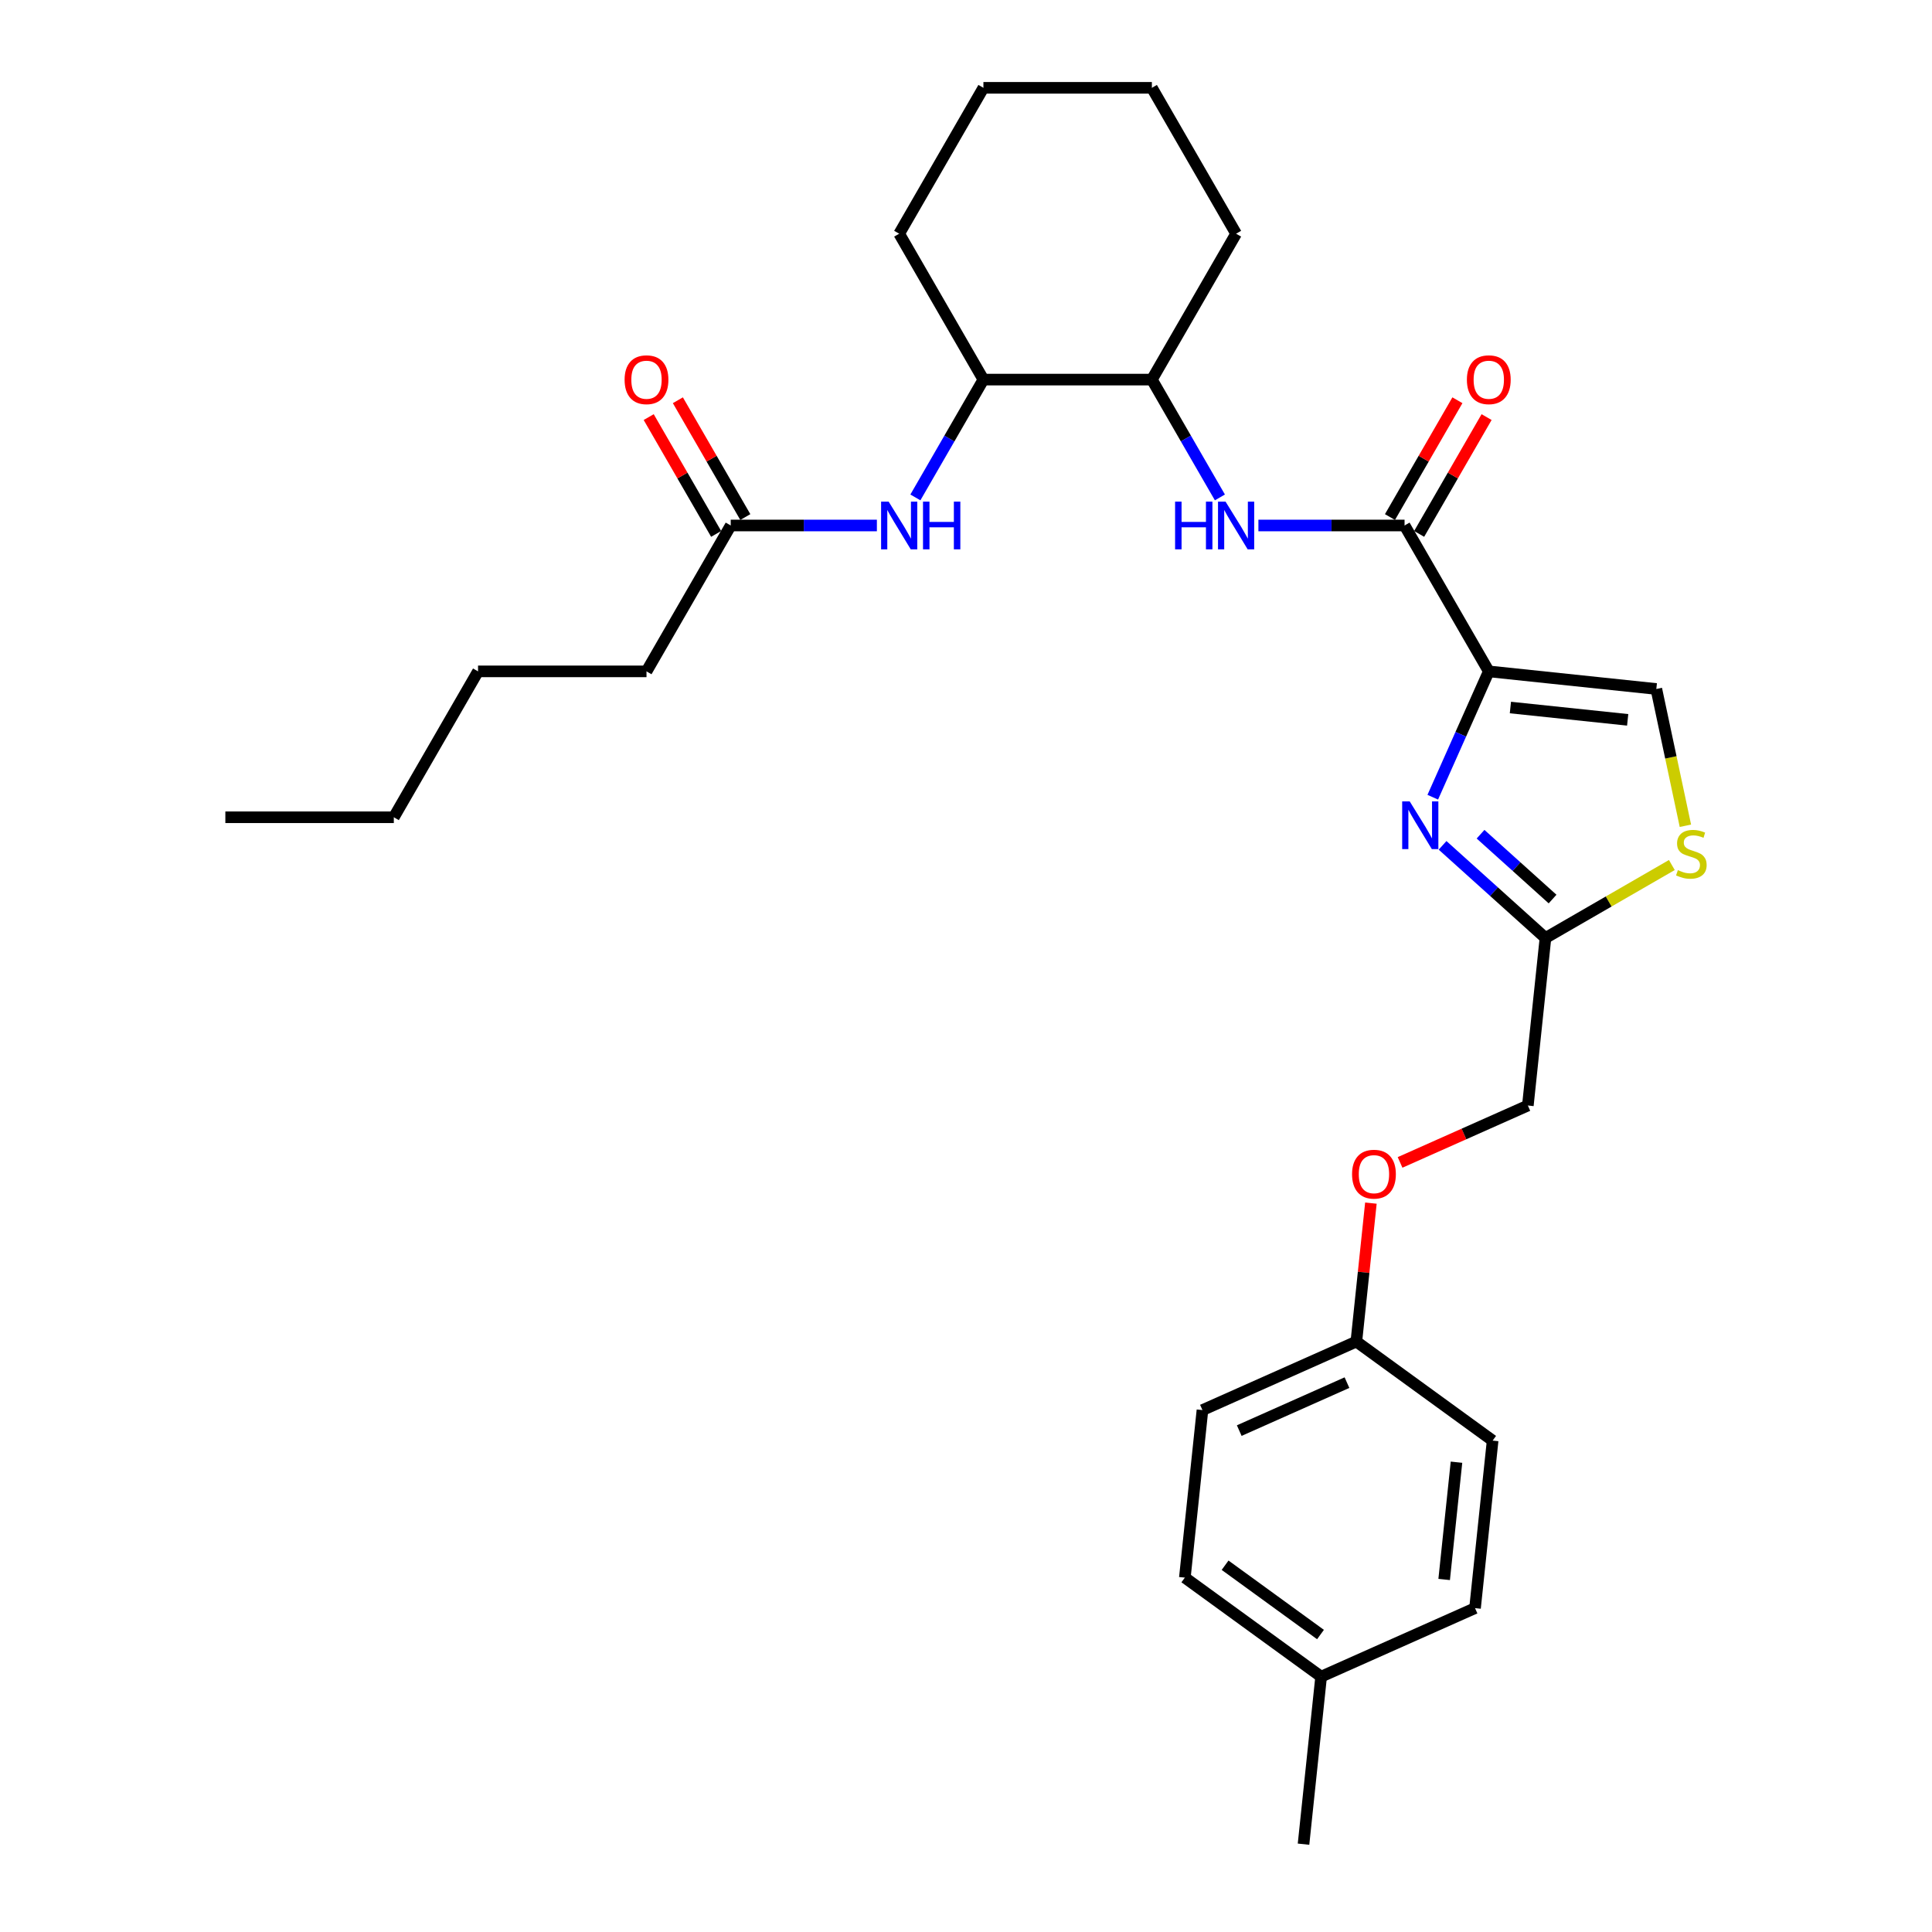 <?xml version='1.0' encoding='iso-8859-1'?>
<svg version='1.1' baseProfile='full'
              xmlns='http://www.w3.org/2000/svg'
                      xmlns:rdkit='http://www.rdkit.org/xml'
                      xmlns:xlink='http://www.w3.org/1999/xlink'
                  xml:space='preserve'
width='1000px' height='1000px' viewBox='0 0 1000 1000'>
<!-- END OF HEADER -->
<rect style='opacity:1.0;fill:#FFFFFF;stroke:none' width='1000' height='1000' x='0' y='0'> </rect>
<path class='bond-0' d='M 453.873,271.99 L 416.049,271.99' style='fill:none;fill-rule:evenodd;stroke:#0000FF;stroke-width:6px;stroke-linecap:butt;stroke-linejoin:miter;stroke-opacity:1' />
<path class='bond-0' d='M 416.049,271.99 L 378.224,271.99' style='fill:none;fill-rule:evenodd;stroke:#000000;stroke-width:6px;stroke-linecap:butt;stroke-linejoin:miter;stroke-opacity:1' />
<path class='bond-1' d='M 473.804,257.464 L 491.409,226.971' style='fill:none;fill-rule:evenodd;stroke:#0000FF;stroke-width:6px;stroke-linecap:butt;stroke-linejoin:miter;stroke-opacity:1' />
<path class='bond-1' d='M 491.409,226.971 L 509.014,196.478' style='fill:none;fill-rule:evenodd;stroke:#000000;stroke-width:6px;stroke-linecap:butt;stroke-linejoin:miter;stroke-opacity:1' />
<path class='bond-2' d='M 385.775,267.63 L 368.321,237.399' style='fill:none;fill-rule:evenodd;stroke:#000000;stroke-width:6px;stroke-linecap:butt;stroke-linejoin:miter;stroke-opacity:1' />
<path class='bond-2' d='M 368.321,237.399 L 350.867,207.168' style='fill:none;fill-rule:evenodd;stroke:#FF0000;stroke-width:6px;stroke-linecap:butt;stroke-linejoin:miter;stroke-opacity:1' />
<path class='bond-2' d='M 370.673,276.35 L 353.219,246.119' style='fill:none;fill-rule:evenodd;stroke:#000000;stroke-width:6px;stroke-linecap:butt;stroke-linejoin:miter;stroke-opacity:1' />
<path class='bond-2' d='M 353.219,246.119 L 335.765,215.888' style='fill:none;fill-rule:evenodd;stroke:#FF0000;stroke-width:6px;stroke-linecap:butt;stroke-linejoin:miter;stroke-opacity:1' />
<path class='bond-3' d='M 378.224,271.99 L 334.627,347.502' style='fill:none;fill-rule:evenodd;stroke:#000000;stroke-width:6px;stroke-linecap:butt;stroke-linejoin:miter;stroke-opacity:1' />
<path class='bond-4' d='M 334.627,347.502 L 247.434,347.502' style='fill:none;fill-rule:evenodd;stroke:#000000;stroke-width:6px;stroke-linecap:butt;stroke-linejoin:miter;stroke-opacity:1' />
<path class='bond-5' d='M 247.434,347.502 L 203.837,423.014' style='fill:none;fill-rule:evenodd;stroke:#000000;stroke-width:6px;stroke-linecap:butt;stroke-linejoin:miter;stroke-opacity:1' />
<path class='bond-6' d='M 596.208,196.478 L 639.805,120.966' style='fill:none;fill-rule:evenodd;stroke:#000000;stroke-width:6px;stroke-linecap:butt;stroke-linejoin:miter;stroke-opacity:1' />
<path class='bond-7' d='M 596.208,196.478 L 509.014,196.478' style='fill:none;fill-rule:evenodd;stroke:#000000;stroke-width:6px;stroke-linecap:butt;stroke-linejoin:miter;stroke-opacity:1' />
<path class='bond-8' d='M 596.208,196.478 L 613.813,226.971' style='fill:none;fill-rule:evenodd;stroke:#000000;stroke-width:6px;stroke-linecap:butt;stroke-linejoin:miter;stroke-opacity:1' />
<path class='bond-8' d='M 613.813,226.971 L 631.418,257.464' style='fill:none;fill-rule:evenodd;stroke:#0000FF;stroke-width:6px;stroke-linecap:butt;stroke-linejoin:miter;stroke-opacity:1' />
<path class='bond-9' d='M 726.998,271.99 L 689.174,271.99' style='fill:none;fill-rule:evenodd;stroke:#000000;stroke-width:6px;stroke-linecap:butt;stroke-linejoin:miter;stroke-opacity:1' />
<path class='bond-9' d='M 689.174,271.99 L 651.349,271.99' style='fill:none;fill-rule:evenodd;stroke:#0000FF;stroke-width:6px;stroke-linecap:butt;stroke-linejoin:miter;stroke-opacity:1' />
<path class='bond-10' d='M 734.549,276.35 L 752.003,246.119' style='fill:none;fill-rule:evenodd;stroke:#000000;stroke-width:6px;stroke-linecap:butt;stroke-linejoin:miter;stroke-opacity:1' />
<path class='bond-10' d='M 752.003,246.119 L 769.457,215.888' style='fill:none;fill-rule:evenodd;stroke:#FF0000;stroke-width:6px;stroke-linecap:butt;stroke-linejoin:miter;stroke-opacity:1' />
<path class='bond-10' d='M 719.447,267.63 L 736.901,237.399' style='fill:none;fill-rule:evenodd;stroke:#000000;stroke-width:6px;stroke-linecap:butt;stroke-linejoin:miter;stroke-opacity:1' />
<path class='bond-10' d='M 736.901,237.399 L 754.355,207.168' style='fill:none;fill-rule:evenodd;stroke:#FF0000;stroke-width:6px;stroke-linecap:butt;stroke-linejoin:miter;stroke-opacity:1' />
<path class='bond-11' d='M 726.998,271.99 L 770.595,347.502' style='fill:none;fill-rule:evenodd;stroke:#000000;stroke-width:6px;stroke-linecap:butt;stroke-linejoin:miter;stroke-opacity:1' />
<path class='bond-12' d='M 639.805,120.966 L 596.208,45.455' style='fill:none;fill-rule:evenodd;stroke:#000000;stroke-width:6px;stroke-linecap:butt;stroke-linejoin:miter;stroke-opacity:1' />
<path class='bond-13' d='M 724.673,601.665 L 757.743,586.941' style='fill:none;fill-rule:evenodd;stroke:#FF0000;stroke-width:6px;stroke-linecap:butt;stroke-linejoin:miter;stroke-opacity:1' />
<path class='bond-13' d='M 757.743,586.941 L 790.813,572.217' style='fill:none;fill-rule:evenodd;stroke:#000000;stroke-width:6px;stroke-linecap:butt;stroke-linejoin:miter;stroke-opacity:1' />
<path class='bond-14' d='M 709.576,622.731 L 705.81,658.565' style='fill:none;fill-rule:evenodd;stroke:#FF0000;stroke-width:6px;stroke-linecap:butt;stroke-linejoin:miter;stroke-opacity:1' />
<path class='bond-14' d='M 705.81,658.565 L 702.044,694.398' style='fill:none;fill-rule:evenodd;stroke:#000000;stroke-width:6px;stroke-linecap:butt;stroke-linejoin:miter;stroke-opacity:1' />
<path class='bond-15' d='M 790.813,572.217 L 799.928,485.501' style='fill:none;fill-rule:evenodd;stroke:#000000;stroke-width:6px;stroke-linecap:butt;stroke-linejoin:miter;stroke-opacity:1' />
<path class='bond-16' d='M 872.359,427.413 L 864.835,392.014' style='fill:none;fill-rule:evenodd;stroke:#CCCC00;stroke-width:6px;stroke-linecap:butt;stroke-linejoin:miter;stroke-opacity:1' />
<path class='bond-16' d='M 864.835,392.014 L 857.311,356.616' style='fill:none;fill-rule:evenodd;stroke:#000000;stroke-width:6px;stroke-linecap:butt;stroke-linejoin:miter;stroke-opacity:1' />
<path class='bond-17' d='M 865.343,447.734 L 832.635,466.617' style='fill:none;fill-rule:evenodd;stroke:#CCCC00;stroke-width:6px;stroke-linecap:butt;stroke-linejoin:miter;stroke-opacity:1' />
<path class='bond-17' d='M 832.635,466.617 L 799.928,485.501' style='fill:none;fill-rule:evenodd;stroke:#000000;stroke-width:6px;stroke-linecap:butt;stroke-linejoin:miter;stroke-opacity:1' />
<path class='bond-18' d='M 857.311,356.616 L 770.595,347.502' style='fill:none;fill-rule:evenodd;stroke:#000000;stroke-width:6px;stroke-linecap:butt;stroke-linejoin:miter;stroke-opacity:1' />
<path class='bond-18' d='M 842.481,372.592 L 781.78,366.212' style='fill:none;fill-rule:evenodd;stroke:#000000;stroke-width:6px;stroke-linecap:butt;stroke-linejoin:miter;stroke-opacity:1' />
<path class='bond-19' d='M 702.044,694.398 L 772.585,745.649' style='fill:none;fill-rule:evenodd;stroke:#000000;stroke-width:6px;stroke-linecap:butt;stroke-linejoin:miter;stroke-opacity:1' />
<path class='bond-20' d='M 702.044,694.398 L 622.389,729.863' style='fill:none;fill-rule:evenodd;stroke:#000000;stroke-width:6px;stroke-linecap:butt;stroke-linejoin:miter;stroke-opacity:1' />
<path class='bond-20' d='M 697.189,715.649 L 641.43,740.474' style='fill:none;fill-rule:evenodd;stroke:#000000;stroke-width:6px;stroke-linecap:butt;stroke-linejoin:miter;stroke-opacity:1' />
<path class='bond-21' d='M 683.816,867.83 L 613.274,816.578' style='fill:none;fill-rule:evenodd;stroke:#000000;stroke-width:6px;stroke-linecap:butt;stroke-linejoin:miter;stroke-opacity:1' />
<path class='bond-21' d='M 683.485,846.034 L 634.106,810.158' style='fill:none;fill-rule:evenodd;stroke:#000000;stroke-width:6px;stroke-linecap:butt;stroke-linejoin:miter;stroke-opacity:1' />
<path class='bond-22' d='M 683.816,867.83 L 674.701,954.545' style='fill:none;fill-rule:evenodd;stroke:#000000;stroke-width:6px;stroke-linecap:butt;stroke-linejoin:miter;stroke-opacity:1' />
<path class='bond-23' d='M 683.816,867.83 L 763.471,832.365' style='fill:none;fill-rule:evenodd;stroke:#000000;stroke-width:6px;stroke-linecap:butt;stroke-linejoin:miter;stroke-opacity:1' />
<path class='bond-24' d='M 772.585,745.649 L 763.471,832.365' style='fill:none;fill-rule:evenodd;stroke:#000000;stroke-width:6px;stroke-linecap:butt;stroke-linejoin:miter;stroke-opacity:1' />
<path class='bond-24' d='M 753.875,756.833 L 747.495,817.534' style='fill:none;fill-rule:evenodd;stroke:#000000;stroke-width:6px;stroke-linecap:butt;stroke-linejoin:miter;stroke-opacity:1' />
<path class='bond-25' d='M 622.389,729.863 L 613.274,816.578' style='fill:none;fill-rule:evenodd;stroke:#000000;stroke-width:6px;stroke-linecap:butt;stroke-linejoin:miter;stroke-opacity:1' />
<path class='bond-26' d='M 770.595,347.502 L 756.096,380.066' style='fill:none;fill-rule:evenodd;stroke:#000000;stroke-width:6px;stroke-linecap:butt;stroke-linejoin:miter;stroke-opacity:1' />
<path class='bond-26' d='M 756.096,380.066 L 741.598,412.631' style='fill:none;fill-rule:evenodd;stroke:#0000FF;stroke-width:6px;stroke-linecap:butt;stroke-linejoin:miter;stroke-opacity:1' />
<path class='bond-27' d='M 746.675,437.552 L 773.301,461.526' style='fill:none;fill-rule:evenodd;stroke:#0000FF;stroke-width:6px;stroke-linecap:butt;stroke-linejoin:miter;stroke-opacity:1' />
<path class='bond-27' d='M 773.301,461.526 L 799.928,485.501' style='fill:none;fill-rule:evenodd;stroke:#000000;stroke-width:6px;stroke-linecap:butt;stroke-linejoin:miter;stroke-opacity:1' />
<path class='bond-27' d='M 766.331,431.785 L 784.97,448.567' style='fill:none;fill-rule:evenodd;stroke:#0000FF;stroke-width:6px;stroke-linecap:butt;stroke-linejoin:miter;stroke-opacity:1' />
<path class='bond-27' d='M 784.97,448.567 L 803.608,465.349' style='fill:none;fill-rule:evenodd;stroke:#000000;stroke-width:6px;stroke-linecap:butt;stroke-linejoin:miter;stroke-opacity:1' />
<path class='bond-28' d='M 509.014,196.478 L 465.418,120.966' style='fill:none;fill-rule:evenodd;stroke:#000000;stroke-width:6px;stroke-linecap:butt;stroke-linejoin:miter;stroke-opacity:1' />
<path class='bond-29' d='M 596.208,45.455 L 509.014,45.455' style='fill:none;fill-rule:evenodd;stroke:#000000;stroke-width:6px;stroke-linecap:butt;stroke-linejoin:miter;stroke-opacity:1' />
<path class='bond-30' d='M 465.418,120.966 L 509.014,45.455' style='fill:none;fill-rule:evenodd;stroke:#000000;stroke-width:6px;stroke-linecap:butt;stroke-linejoin:miter;stroke-opacity:1' />
<path class='bond-31' d='M 203.837,423.014 L 116.643,423.014' style='fill:none;fill-rule:evenodd;stroke:#000000;stroke-width:6px;stroke-linecap:butt;stroke-linejoin:miter;stroke-opacity:1' />
<path  class='atom-0' d='M 459.959 259.643
L 468.051 272.722
Q 468.853 274.013, 470.143 276.35
Q 471.434 278.687, 471.504 278.826
L 471.504 259.643
L 474.782 259.643
L 474.782 284.337
L 471.399 284.337
L 462.715 270.037
Q 461.703 268.363, 460.622 266.445
Q 459.576 264.526, 459.262 263.933
L 459.262 284.337
L 456.053 284.337
L 456.053 259.643
L 459.959 259.643
' fill='#0000FF'/>
<path  class='atom-0' d='M 477.747 259.643
L 481.095 259.643
L 481.095 270.142
L 493.721 270.142
L 493.721 259.643
L 497.069 259.643
L 497.069 284.337
L 493.721 284.337
L 493.721 272.932
L 481.095 272.932
L 481.095 284.337
L 477.747 284.337
L 477.747 259.643
' fill='#0000FF'/>
<path  class='atom-2' d='M 323.292 196.548
Q 323.292 190.619, 326.222 187.305
Q 329.151 183.992, 334.627 183.992
Q 340.103 183.992, 343.033 187.305
Q 345.962 190.619, 345.962 196.548
Q 345.962 202.547, 342.998 205.965
Q 340.033 209.348, 334.627 209.348
Q 329.186 209.348, 326.222 205.965
Q 323.292 202.582, 323.292 196.548
M 334.627 206.558
Q 338.394 206.558, 340.417 204.047
Q 342.475 201.501, 342.475 196.548
Q 342.475 191.7, 340.417 189.259
Q 338.394 186.782, 334.627 186.782
Q 330.86 186.782, 328.803 189.224
Q 326.78 191.665, 326.78 196.548
Q 326.78 201.535, 328.803 204.047
Q 330.86 206.558, 334.627 206.558
' fill='#FF0000'/>
<path  class='atom-7' d='M 608.223 259.643
L 611.571 259.643
L 611.571 270.142
L 624.197 270.142
L 624.197 259.643
L 627.545 259.643
L 627.545 284.337
L 624.197 284.337
L 624.197 272.932
L 611.571 272.932
L 611.571 284.337
L 608.223 284.337
L 608.223 259.643
' fill='#0000FF'/>
<path  class='atom-7' d='M 634.346 259.643
L 642.438 272.722
Q 643.24 274.013, 644.531 276.35
Q 645.821 278.687, 645.891 278.826
L 645.891 259.643
L 649.169 259.643
L 649.169 284.337
L 645.786 284.337
L 637.102 270.037
Q 636.09 268.363, 635.009 266.445
Q 633.963 264.526, 633.649 263.933
L 633.649 284.337
L 630.44 284.337
L 630.44 259.643
L 634.346 259.643
' fill='#0000FF'/>
<path  class='atom-8' d='M 759.26 196.548
Q 759.26 190.619, 762.19 187.305
Q 765.119 183.992, 770.595 183.992
Q 776.071 183.992, 779.001 187.305
Q 781.93 190.619, 781.93 196.548
Q 781.93 202.547, 778.966 205.965
Q 776.001 209.348, 770.595 209.348
Q 765.154 209.348, 762.19 205.965
Q 759.26 202.582, 759.26 196.548
M 770.595 206.558
Q 774.362 206.558, 776.385 204.047
Q 778.442 201.501, 778.442 196.548
Q 778.442 191.7, 776.385 189.259
Q 774.362 186.782, 770.595 186.782
Q 766.828 186.782, 764.771 189.224
Q 762.748 191.665, 762.748 196.548
Q 762.748 201.535, 764.771 204.047
Q 766.828 206.558, 770.595 206.558
' fill='#FF0000'/>
<path  class='atom-10' d='M 699.823 607.752
Q 699.823 601.822, 702.753 598.509
Q 705.682 595.196, 711.158 595.196
Q 716.634 595.196, 719.564 598.509
Q 722.493 601.822, 722.493 607.752
Q 722.493 613.75, 719.529 617.168
Q 716.564 620.552, 711.158 620.552
Q 705.717 620.552, 702.753 617.168
Q 699.823 613.785, 699.823 607.752
M 711.158 617.761
Q 714.925 617.761, 716.948 615.25
Q 719.006 612.704, 719.006 607.752
Q 719.006 602.904, 716.948 600.462
Q 714.925 597.986, 711.158 597.986
Q 707.391 597.986, 705.334 600.427
Q 703.311 602.869, 703.311 607.752
Q 703.311 612.739, 705.334 615.25
Q 707.391 617.761, 711.158 617.761
' fill='#FF0000'/>
<path  class='atom-12' d='M 868.464 450.38
Q 868.743 450.484, 869.894 450.972
Q 871.045 451.461, 872.301 451.775
Q 873.591 452.054, 874.847 452.054
Q 877.183 452.054, 878.544 450.938
Q 879.904 449.787, 879.904 447.799
Q 879.904 446.438, 879.206 445.601
Q 878.544 444.764, 877.497 444.311
Q 876.451 443.857, 874.707 443.334
Q 872.51 442.672, 871.184 442.044
Q 869.894 441.416, 868.952 440.091
Q 868.046 438.765, 868.046 436.533
Q 868.046 433.429, 870.138 431.511
Q 872.266 429.593, 876.451 429.593
Q 879.311 429.593, 882.555 430.953
L 881.752 433.638
Q 878.788 432.418, 876.556 432.418
Q 874.149 432.418, 872.824 433.429
Q 871.498 434.406, 871.533 436.115
Q 871.533 437.44, 872.196 438.242
Q 872.893 439.044, 873.87 439.498
Q 874.881 439.951, 876.556 440.474
Q 878.788 441.172, 880.113 441.869
Q 881.438 442.567, 882.38 443.997
Q 883.357 445.392, 883.357 447.799
Q 883.357 451.217, 881.055 453.065
Q 878.788 454.879, 874.986 454.879
Q 872.789 454.879, 871.115 454.39
Q 869.475 453.937, 867.522 453.135
L 868.464 450.38
' fill='#CCCC00'/>
<path  class='atom-22' d='M 729.672 414.811
L 737.763 427.89
Q 738.566 429.18, 739.856 431.517
Q 741.147 433.854, 741.216 433.993
L 741.216 414.811
L 744.495 414.811
L 744.495 439.504
L 741.112 439.504
L 732.427 425.204
Q 731.416 423.53, 730.335 421.612
Q 729.288 419.693, 728.974 419.101
L 728.974 439.504
L 725.766 439.504
L 725.766 414.811
L 729.672 414.811
' fill='#0000FF'/>
</svg>
